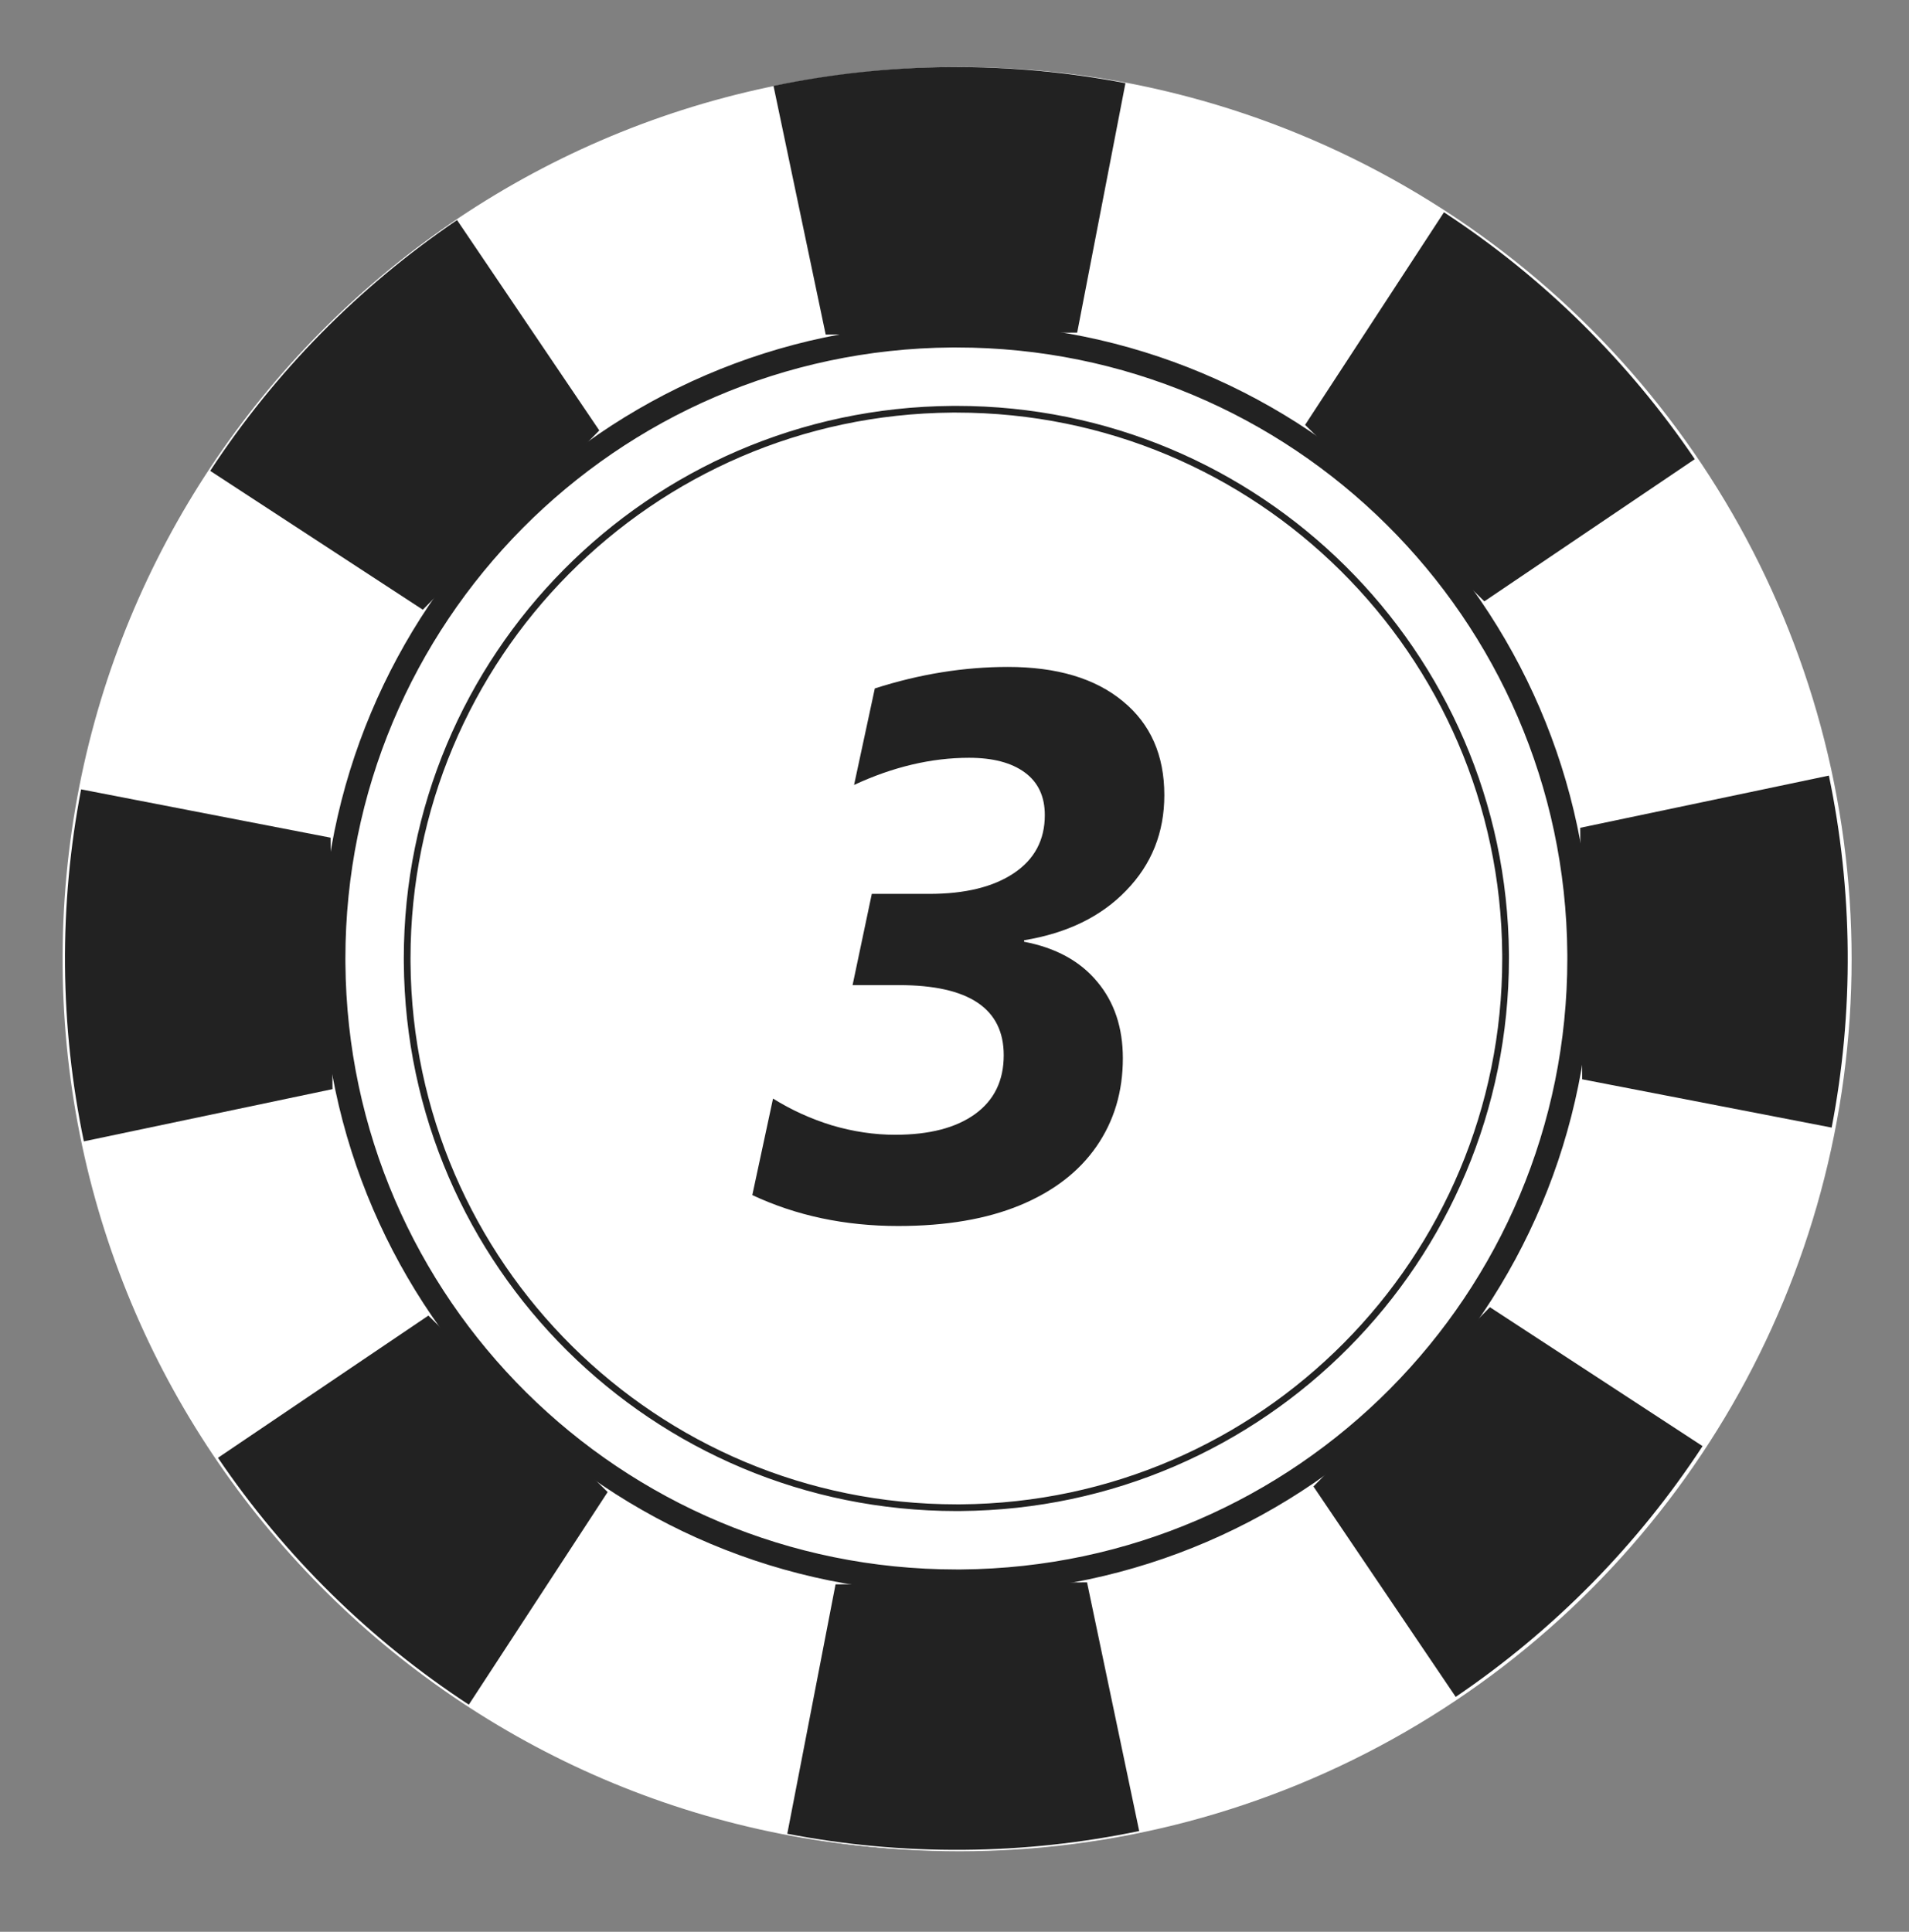 <?xml version="1.0" encoding="UTF-8"?> <svg xmlns="http://www.w3.org/2000/svg" width="84" height="85" viewBox="0 0 84 85" fill="none"><rect x="0" y="0" width="84" height="85" fill="#808080" stroke="none"/><circle cx="42.221" cy="42.202" r="39.254" fill="white"></circle><g clip-path="url(#clip0_785_3945)"><path d="M69.487 41.956L66.625 41.978C66.626 42.041 66.626 42.106 66.626 42.175C66.625 45.548 65.948 48.752 64.72 51.674C62.879 56.056 59.793 59.802 55.907 62.456C52.019 65.109 47.344 66.674 42.277 66.715C42.211 66.716 42.145 66.716 42.078 66.716C38.705 66.716 35.502 66.037 32.58 64.809C28.197 62.968 24.452 59.882 21.797 55.996C19.144 52.108 17.578 47.433 17.538 42.365V42.363C17.537 42.297 17.537 42.234 17.537 42.17C17.537 38.797 18.216 35.593 19.445 32.67C21.285 28.289 24.371 24.542 28.258 21.889C32.146 19.234 36.821 17.669 41.89 17.628C41.957 17.628 42.023 17.628 42.087 17.628C45.461 17.628 48.663 18.306 51.585 19.535C55.966 21.375 59.712 24.461 62.366 28.348C65.02 32.236 66.584 36.911 66.625 41.979L69.487 41.956L72.349 41.933C72.316 37.783 71.446 33.819 69.898 30.224C67.577 24.827 63.741 20.253 58.927 17.022C54.114 13.791 48.304 11.903 42.087 11.905C42.006 11.905 41.926 11.905 41.844 11.906C37.694 11.938 33.73 12.808 30.133 14.356C24.737 16.677 20.162 20.514 16.931 25.329C13.7 30.143 11.813 35.952 11.815 42.17C11.815 42.252 11.815 42.332 11.816 42.412V42.41C11.848 46.562 12.718 50.524 14.266 54.121C16.586 59.518 20.422 64.091 25.239 67.322C30.052 70.553 35.861 72.44 42.078 72.439C42.159 72.439 42.24 72.439 42.321 72.438C46.473 72.405 50.436 71.535 54.032 69.988C59.428 67.666 64.002 63.83 67.232 59.016C70.464 54.202 72.351 48.392 72.35 42.175C72.35 42.096 72.35 42.016 72.349 41.934L69.487 41.956Z" fill="#222222"></path><path d="M66.248 41.983L63.386 42.004C63.386 42.061 63.386 42.118 63.388 42.177C63.386 45.105 62.797 47.886 61.732 50.422C60.134 54.224 57.456 57.477 54.083 59.781C50.706 62.083 46.652 63.441 42.251 63.477C42.194 63.477 42.137 63.477 42.08 63.477C39.15 63.477 36.37 62.888 33.834 61.822C30.03 60.224 26.778 57.546 24.474 54.172C22.171 50.796 20.813 46.742 20.778 42.34V42.339C20.776 42.28 20.776 42.224 20.776 42.169C20.776 39.24 21.366 36.461 22.432 33.925C24.029 30.121 26.709 26.869 30.082 24.566C33.459 22.262 37.514 20.905 41.914 20.869C41.972 20.868 42.029 20.868 42.086 20.868C45.016 20.868 47.795 21.457 50.331 22.524C54.134 24.121 57.386 26.8 59.69 30.174C61.994 33.549 63.351 37.604 63.386 42.005V42.004L66.248 41.983L69.109 41.96C69.08 38.254 68.303 34.714 66.921 31.503C64.849 26.684 61.423 22.6 57.124 19.715C52.826 16.83 47.638 15.144 42.086 15.145C42.014 15.145 41.942 15.145 41.87 15.146C38.164 15.175 34.623 15.952 31.412 17.334C26.593 19.406 22.508 22.832 19.623 27.131C16.738 31.429 15.053 36.617 15.054 42.169C15.054 42.244 15.054 42.317 15.055 42.388V42.386C15.084 46.092 15.861 49.632 17.242 52.844C19.316 57.662 22.741 61.747 27.04 64.632C31.339 67.516 36.528 69.201 42.08 69.2C42.151 69.2 42.224 69.2 42.297 69.199C46.002 69.171 49.542 68.393 52.753 67.011C57.572 64.939 61.656 61.514 64.541 57.214C67.426 52.917 69.111 47.728 69.111 42.177C69.109 42.105 69.109 42.034 69.109 41.961V41.96L66.248 41.983Z" fill="#222222"></path><path d="M81.198 41.897C81.37 63.558 63.948 81.255 42.286 81.427C20.624 81.597 2.928 64.176 2.755 42.516C2.586 20.853 20.007 3.156 41.669 2.985C63.331 2.815 81.028 20.234 81.198 41.897Z" fill="white"></path><path d="M36.332 14.721L47.398 14.635L49.522 3.658C47.015 3.178 44.423 2.932 41.774 2.952C39.121 2.973 36.536 3.259 34.036 3.779L36.332 14.721Z" fill="#222222"></path><path d="M47.832 69.623L36.766 69.712L34.642 80.686C37.15 81.17 39.741 81.413 42.392 81.393C45.043 81.372 47.63 81.087 50.127 80.565L47.832 69.623Z" fill="#222222"></path><path d="M14.631 47.922L14.545 36.857L3.569 34.732C3.086 37.241 2.84 39.83 2.86 42.483C2.881 45.134 3.169 47.719 3.69 50.22L14.631 47.922Z" fill="#222222"></path><path d="M69.533 36.423L69.62 47.489L80.597 49.614C81.079 47.104 81.325 44.515 81.303 41.863C81.282 39.212 80.996 36.627 80.475 34.126L69.533 36.423Z" fill="#222222"></path><path d="M9.249 20.718L18.605 26.828L26.37 18.94L20.111 9.682C15.8 12.605 12.102 16.36 9.249 20.718Z" fill="#222222"></path><path d="M74.917 63.63L65.559 57.517L57.794 65.405L64.054 74.663C68.366 71.741 72.063 67.986 74.917 63.63Z" fill="#222222"></path><path d="M9.591 64.143C12.512 68.456 16.269 72.152 20.629 75.005L26.738 65.65L18.85 57.886L9.591 64.143Z" fill="#222222"></path><path d="M63.538 9.34L57.427 18.695L65.314 26.46L74.574 20.203C71.652 15.892 67.896 12.194 63.538 9.34Z" fill="#222222"></path><path d="M69.487 41.956C69.606 57.093 57.435 69.457 42.299 69.576C27.164 69.697 14.796 57.524 14.678 42.388C14.559 27.254 26.73 14.886 41.868 14.767C57.001 14.649 69.367 26.822 69.487 41.956Z" fill="white"></path><path d="M69.487 41.956L68.965 41.96C68.966 42.032 68.966 42.103 68.966 42.175C68.966 56.925 57.071 68.938 42.295 69.056C42.223 69.056 42.151 69.056 42.079 69.056C27.33 69.057 15.315 57.16 15.199 42.385C15.198 42.312 15.198 42.241 15.198 42.171C15.198 27.423 27.094 15.405 41.872 15.289C41.944 15.289 42.016 15.289 42.088 15.289C56.834 15.287 68.848 27.187 68.965 41.96L69.487 41.956L70.01 41.953C69.886 26.605 57.408 14.244 42.088 14.244C42.013 14.244 41.938 14.244 41.864 14.245C26.512 14.367 14.155 26.849 14.154 42.171C14.154 42.244 14.155 42.319 14.155 42.393C14.276 57.742 26.757 70.1 42.079 70.1C42.154 70.1 42.229 70.1 42.304 70.099C57.652 69.977 70.01 57.498 70.011 42.175C70.011 42.101 70.01 42.027 70.01 41.953L69.487 41.956Z" fill="#222222"></path><path d="M66.248 41.983C66.353 55.33 55.62 66.232 42.275 66.338C28.926 66.444 18.022 55.711 17.917 42.364C17.811 29.017 28.545 18.113 41.892 18.008C55.238 17.903 66.143 28.635 66.248 41.983Z" fill="white"></path><path d="M66.248 41.983L66.101 41.984C66.101 42.047 66.102 42.112 66.102 42.177C66.102 55.354 55.473 66.087 42.274 66.191C42.209 66.191 42.144 66.191 42.08 66.191C28.901 66.191 18.168 55.563 18.064 42.362C18.063 42.298 18.063 42.233 18.063 42.169C18.063 28.992 28.692 18.259 41.894 18.154C41.959 18.154 42.023 18.154 42.087 18.154C55.263 18.154 65.997 28.783 66.101 41.984L66.396 41.981C66.29 28.619 55.425 17.859 42.087 17.859C42.022 17.859 41.957 17.86 41.892 17.86C28.527 17.966 17.769 28.83 17.768 42.169C17.768 42.234 17.769 42.3 17.769 42.365C17.874 55.728 28.74 66.486 42.08 66.486C42.145 66.486 42.21 66.486 42.276 66.485C55.638 66.38 66.396 55.516 66.396 42.177C66.396 42.112 66.396 42.046 66.396 41.981L66.248 41.983Z" fill="#222222"></path><path d="M51.233 34.985C51.233 36.633 50.674 38.031 49.557 39.181C48.452 40.331 46.953 41.061 45.062 41.371V41.437C46.456 41.703 47.528 42.289 48.28 43.196C49.032 44.091 49.408 45.214 49.408 46.563C49.408 48.033 49.021 49.327 48.247 50.444C47.473 51.561 46.35 52.423 44.88 53.032C43.409 53.64 41.623 53.944 39.522 53.944C37.178 53.944 35.038 53.491 33.103 52.584L34.015 48.337C34.811 48.835 35.674 49.228 36.603 49.515C37.543 49.792 38.471 49.93 39.389 49.93C40.893 49.93 42.065 49.626 42.906 49.018C43.746 48.409 44.166 47.547 44.166 46.43C44.166 44.373 42.629 43.345 39.555 43.345H37.515L38.361 39.331H40.882C42.464 39.331 43.708 39.027 44.614 38.418C45.521 37.81 45.974 36.959 45.974 35.864C45.974 35.046 45.681 34.421 45.095 33.99C44.509 33.558 43.691 33.343 42.641 33.343C40.982 33.343 39.295 33.741 37.581 34.537L38.494 30.291C40.462 29.66 42.414 29.345 44.349 29.345C46.505 29.345 48.192 29.848 49.408 30.855C50.624 31.85 51.233 33.227 51.233 34.985Z" fill="#222222"></path></g><defs><clipPath id="clip0_785_3945"><rect width="84" height="84.23" fill="white"></rect></clipPath></defs></svg> 